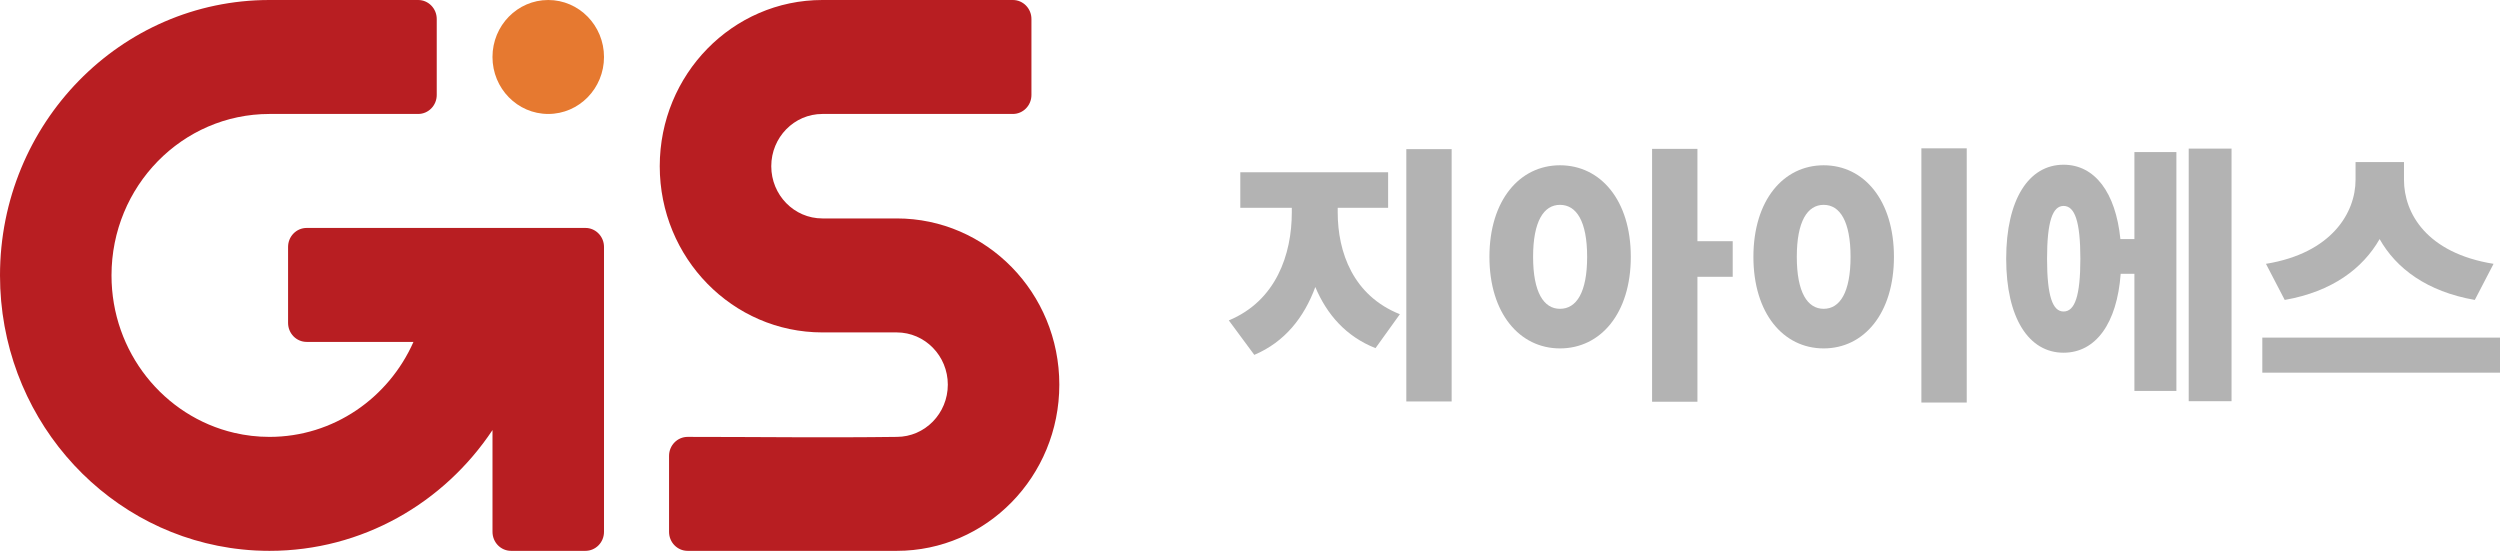 <svg width="118" height="26" viewBox="0 0 118 26" fill="none" xmlns="http://www.w3.org/2000/svg">
<path d="M19.737 0C20.221 5.77608e-08 20.614 0.401 20.614 0.897V4.483C20.614 4.978 20.221 5.379 19.737 5.379H12.719C8.601 5.379 5.263 8.791 5.263 13C5.263 16.625 7.739 19.658 11.057 20.43C11.591 20.555 12.148 20.621 12.719 20.621C15.743 20.621 18.346 18.781 19.516 16.138H14.474C13.989 16.138 13.597 15.736 13.597 15.241V11.655C13.597 11.16 13.989 10.759 14.474 10.759H27.631L27.721 10.763C28.163 10.809 28.509 11.191 28.509 11.655V25.103C28.509 25.599 28.116 26 27.631 26H24.123C23.638 26 23.246 25.599 23.246 25.103V20.299C20.957 23.739 17.097 26 12.719 26C12.617 26 12.515 25.998 12.413 25.996C12.396 25.995 12.379 25.995 12.362 25.994L12.061 25.983C11.959 25.977 11.857 25.971 11.756 25.963C11.732 25.961 11.708 25.959 11.685 25.957C11.616 25.951 11.547 25.945 11.478 25.938C11.443 25.935 11.408 25.931 11.373 25.927C11.29 25.918 11.208 25.909 11.126 25.898C11.114 25.897 11.103 25.895 11.092 25.894C11.011 25.884 10.93 25.872 10.85 25.86C4.711 24.936 0 19.53 0 13C0 5.82 5.695 0 12.719 0H19.737Z" fill="#B81E22"/>
<path d="M47.807 0C48.291 7.22011e-08 48.684 0.401 48.684 0.897V4.483C48.684 4.978 48.291 5.379 47.807 5.379C44.81 5.379 41.813 5.379 38.816 5.379C37.484 5.379 36.404 6.483 36.404 7.845C36.404 9.207 37.484 10.31 38.816 10.31H42.325C46.564 10.31 50 13.823 50 18.155C50 22.488 46.564 26 42.325 26C39.035 26 35.746 26 32.456 26C31.972 26 31.579 25.599 31.579 25.103V21.517C31.579 21.022 31.972 20.621 32.456 20.621C35.745 20.621 39.036 20.665 42.325 20.621C43.657 20.621 44.737 19.517 44.737 18.155C44.737 16.794 43.657 15.69 42.325 15.69H38.816C34.577 15.69 31.14 12.177 31.14 7.845C31.14 3.512 34.577 0 38.816 0C41.813 0 44.81 0 47.807 0Z" fill="#B81E22"/>
<path d="M28.509 2.69C28.509 4.175 27.331 5.379 25.877 5.379C24.424 5.379 23.245 4.175 23.245 2.69C23.245 1.204 24.424 0 25.877 0C27.331 0 28.509 1.204 28.509 2.69Z" fill="#E67930"/>
<g opacity="0.3">
<path d="M117.696 12.453L116.811 14.157C114.551 13.763 113.098 12.669 112.318 11.284C111.525 12.669 110.085 13.763 107.839 14.157L106.953 12.453C110.072 11.945 111.182 10.025 111.182 8.487V7.648H113.468V8.487C113.468 10.064 114.538 11.945 117.696 12.453ZM106.781 15.936H118V17.589H106.781V15.936Z" fill="black"/>
<path d="M97.4 14.703C97.929 14.703 98.193 13.979 98.193 12.212C98.193 10.445 97.929 9.72 97.4 9.72C96.885 9.72 96.621 10.445 96.621 12.212C96.621 13.979 96.885 14.703 97.4 14.703ZM100.744 11.284V7.178H102.726V18.453H100.744V12.924H100.096C99.924 15.263 98.92 16.648 97.4 16.648C95.749 16.648 94.692 14.996 94.692 12.212C94.692 9.428 95.749 7.775 97.4 7.775C98.867 7.775 99.858 9.072 100.083 11.284H100.744ZM103.307 7.013H105.329V18.936H103.307V7.013Z" fill="black"/>
<path d="M90.689 7H92.83V19H90.689V7ZM86.077 7.801C87.98 7.801 89.394 9.453 89.394 12.123C89.394 14.792 87.98 16.445 86.077 16.445C84.175 16.445 82.761 14.792 82.761 12.123C82.761 9.453 84.175 7.801 86.077 7.801ZM86.077 9.669C85.311 9.669 84.809 10.445 84.809 12.123C84.809 13.801 85.311 14.576 86.077 14.576C86.844 14.576 87.346 13.801 87.346 12.123C87.346 10.445 86.844 9.669 86.077 9.669Z" fill="black"/>
<path d="M73.631 14.576C74.41 14.576 74.913 13.801 74.913 12.123C74.913 10.445 74.41 9.669 73.631 9.669C72.865 9.669 72.362 10.445 72.362 12.123C72.362 13.801 72.865 14.576 73.631 14.576ZM73.631 7.801C75.547 7.801 76.974 9.453 76.974 12.123C76.974 14.792 75.547 16.445 73.631 16.445C71.728 16.445 70.301 14.792 70.301 12.123C70.301 9.453 71.728 7.801 73.631 7.801ZM81.784 11.386V13.064H80.119V18.962H77.978V7.025H80.119V11.386H81.784Z" fill="black"/>
<path d="M63.14 9.809V10.025C63.14 11.907 63.867 13.953 66.074 14.831L64.924 16.432C63.537 15.886 62.625 14.843 62.083 13.547C61.554 14.983 60.643 16.14 59.203 16.75L58 15.123C60.233 14.195 60.973 12.008 60.973 10.025V9.809H58.542V8.131H65.519V9.809H63.14ZM66.378 7.038H68.518V18.949H66.378V7.038Z" fill="black"/>
</g>
</svg>
